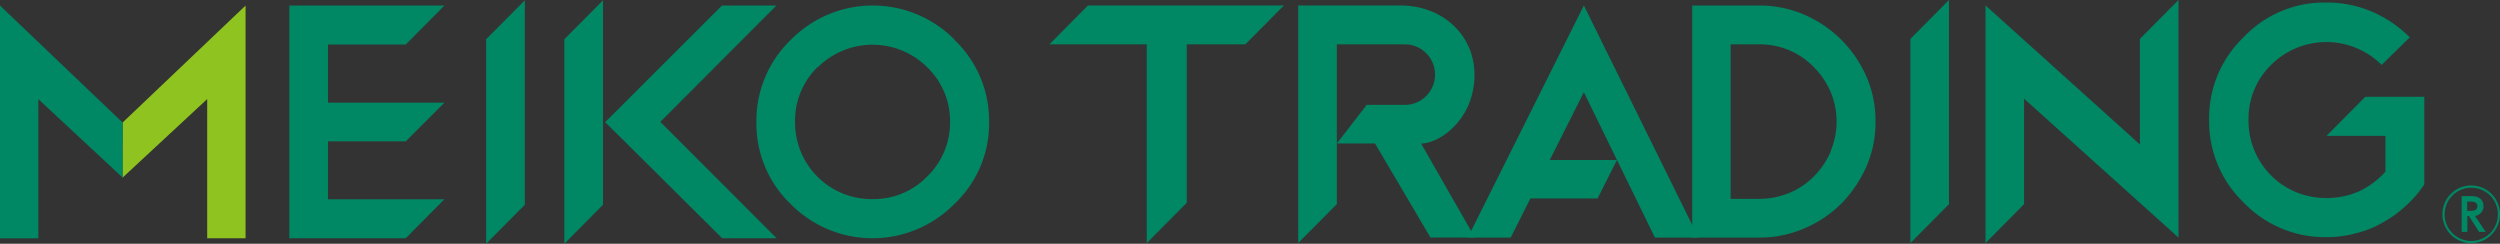 <svg xmlns="http://www.w3.org/2000/svg" viewBox="0 0 413.14 40.28"><rect x="0" y="0" width="413.14" height="40.28" fill="#333333" stroke="none"/><defs><style>.cls-1{fill:#008764;}.cls-2{fill:#e60012;opacity:0.58;}.cls-3{fill:none;}.cls-4{fill:#fff;}.cls-5{fill:#8fc31f;}</style></defs><g id="レイヤー_2" data-name="レイヤー 2"><g id="GAIDO"><path class="cls-1" d="M308.46,12.7a20.23,20.23,0,0,0-4.17-6.13,19.88,19.88,0,0,0-6.09-4.13A18.72,18.72,0,0,0,290.76.91H279.65V39.26h11.11a18.38,18.38,0,0,0,7.44-1.53,19.5,19.5,0,0,0,6.13-4.12,21,21,0,0,0,4.13-6.14,18.26,18.26,0,0,0,1.48-7.38A18.27,18.27,0,0,0,308.46,12.7ZM302.56,25a13.77,13.77,0,0,1-2.73,4.08,12.48,12.48,0,0,1-4.08,2.78,13.24,13.24,0,0,1-5,1H286V7.33h4.72a12.36,12.36,0,0,1,9,3.74,13,13,0,0,1,2.78,4.08,12.56,12.56,0,0,1,0,9.87Z"/><polygon class="cls-1" points="179.79 0.9 173.42 7.33 189.51 7.33 189.51 40.17 196.12 33.51 196.12 7.33 205.8 7.33 212.18 0.9 179.79 0.9"/><polygon class="cls-1" points="315.71 6.42 315.71 40.17 322.08 33.74 322.08 0 315.71 6.42"/><path class="cls-1" d="M400.63,16h0v0l0,0h-9.76l-6.4,6.45h9.74v5.91a13.6,13.6,0,0,1-4.36,3.25,13.14,13.14,0,0,1-5.38,1.11,12.74,12.74,0,0,1-12.89-12.88,12.39,12.39,0,0,1,3.73-9.11,12.93,12.93,0,0,1,18.27,0l4.65-4.56A20.15,20.15,0,0,0,392,1.93,19,19,0,0,0,384.45.42a18.33,18.33,0,0,0-13.67,5.72,18.48,18.48,0,0,0-5.71,13.67,18.59,18.59,0,0,0,5.71,13.66,18.6,18.6,0,0,0,13.67,5.72,18,18,0,0,0,4.84-.63,16.58,16.58,0,0,0,4.41-1.75,19.14,19.14,0,0,0,3.83-2.76,18.13,18.13,0,0,0,3.1-3.58h0Z"/><rect class="cls-2" x="384.45" y="22.42"/><polygon class="cls-1" points="353.63 6.43 353.63 23.87 328.12 0.9 328.12 0.91 328.12 0.9 328.12 40.17 334.49 33.74 334.49 16.31 360.01 39.26 360.01 39.21 360.01 39.16 360.01 0 353.63 6.43"/><path class="cls-1" d="M413.14,35.41a4.76,4.76,0,1,1-4.75-4.76A4.76,4.76,0,0,1,413.14,35.41Zm-9.15,0a4.4,4.4,0,1,0,4.4-4.39A4.39,4.39,0,0,0,404,35.41Zm4.42-3c.34,0,2,0,2,1.67A1.58,1.58,0,0,1,409,35.68l1.78,2.64h-1.09L408,35.7h-.25v2.62h-.95V32.4Zm-.7.9v1.54h.49c.37,0,1.2,0,1.2-.77s-.83-.77-1.2-.77Z"/><polygon class="cls-3" points="256.11 26.44 267.22 26.44 261.74 15.24 256.11 26.44 256.11 26.44 256.11 26.44 256.11 26.44"/><polygon class="cls-4" points="256.11 26.44 256.11 26.44 256.11 26.44 256.11 26.44"/><path class="cls-1" d="M234.85,23.72c3,0,8.82-3.92,8.82-11.39,0-6.3-5-11.43-12.35-11.43H214.54V40.15l6.38-6.42V7.33h11.23a5,5,0,1,1,0,10h-6.29l-4.94,6.38h6.31l9.16,15.54h7.34Z"/><polygon class="cls-4" points="220.92 23.72 220.92 23.72 220.92 23.72 220.92 23.72"/><path class="cls-5" d="M20.26,20.25,40.58.92V39.37H34.24v-23l-14,13Z"/><path class="cls-1" d="M20.26,29.34,6.34,16.39v23H0V.92L20.26,20.25Z"/><path class="cls-1" d="M99.65,33.84l-6.39,6.44V6.48L99.65.05Z"/><polygon class="cls-1" points="54.21 7.36 67.05 7.36 73.44 0.92 47.81 0.92 47.81 39.37 47.82 39.35 47.82 39.37 67.05 39.37 73.44 32.93 54.21 32.93 54.09 33.04 54.2 32.93 54.2 23.36 54.21 23.36 67.05 23.36 73.44 16.97 54.21 16.97 54.2 16.97 54.2 7.35 54.21 7.36"/><path class="cls-1" d="M86.73,33.84l-6.39,6.44V6.48L86.73.05Z"/><path class="cls-1" d="M109.12,20.14l19.22,19.23h-9L102.68,22.83,100,20.19l2.7-2.69L119.3.92h9Zm-6.44-2.64L119.3.92ZM119.3,39.37,102.68,22.83Z"/><path class="cls-1" d="M157.73,6.59a18.37,18.37,0,0,1,5.72,13.55,18.2,18.2,0,0,1-5.72,13.55,19,19,0,0,1-27.1,0A18.41,18.41,0,0,1,125,20.14a18.53,18.53,0,0,1,5.68-13.55,19,19,0,0,1,27.1,0Zm-22.64,4.52a12.32,12.32,0,0,0-3.7,9,12.64,12.64,0,0,0,12.79,12.79,12.28,12.28,0,0,0,9-3.7A12.34,12.34,0,0,0,157,20.14a12.33,12.33,0,0,0-3.75-9,12.82,12.82,0,0,0-18.12,0Z"/><polygon class="cls-1" points="273.49 39.27 280.69 39.27 261.74 0.9 242.56 39.26 249.65 39.26 252.91 32.8 264.01 32.8 267.21 26.44 256.11 26.44 261.74 15.24 273.49 39.27"/></g></g></svg>
